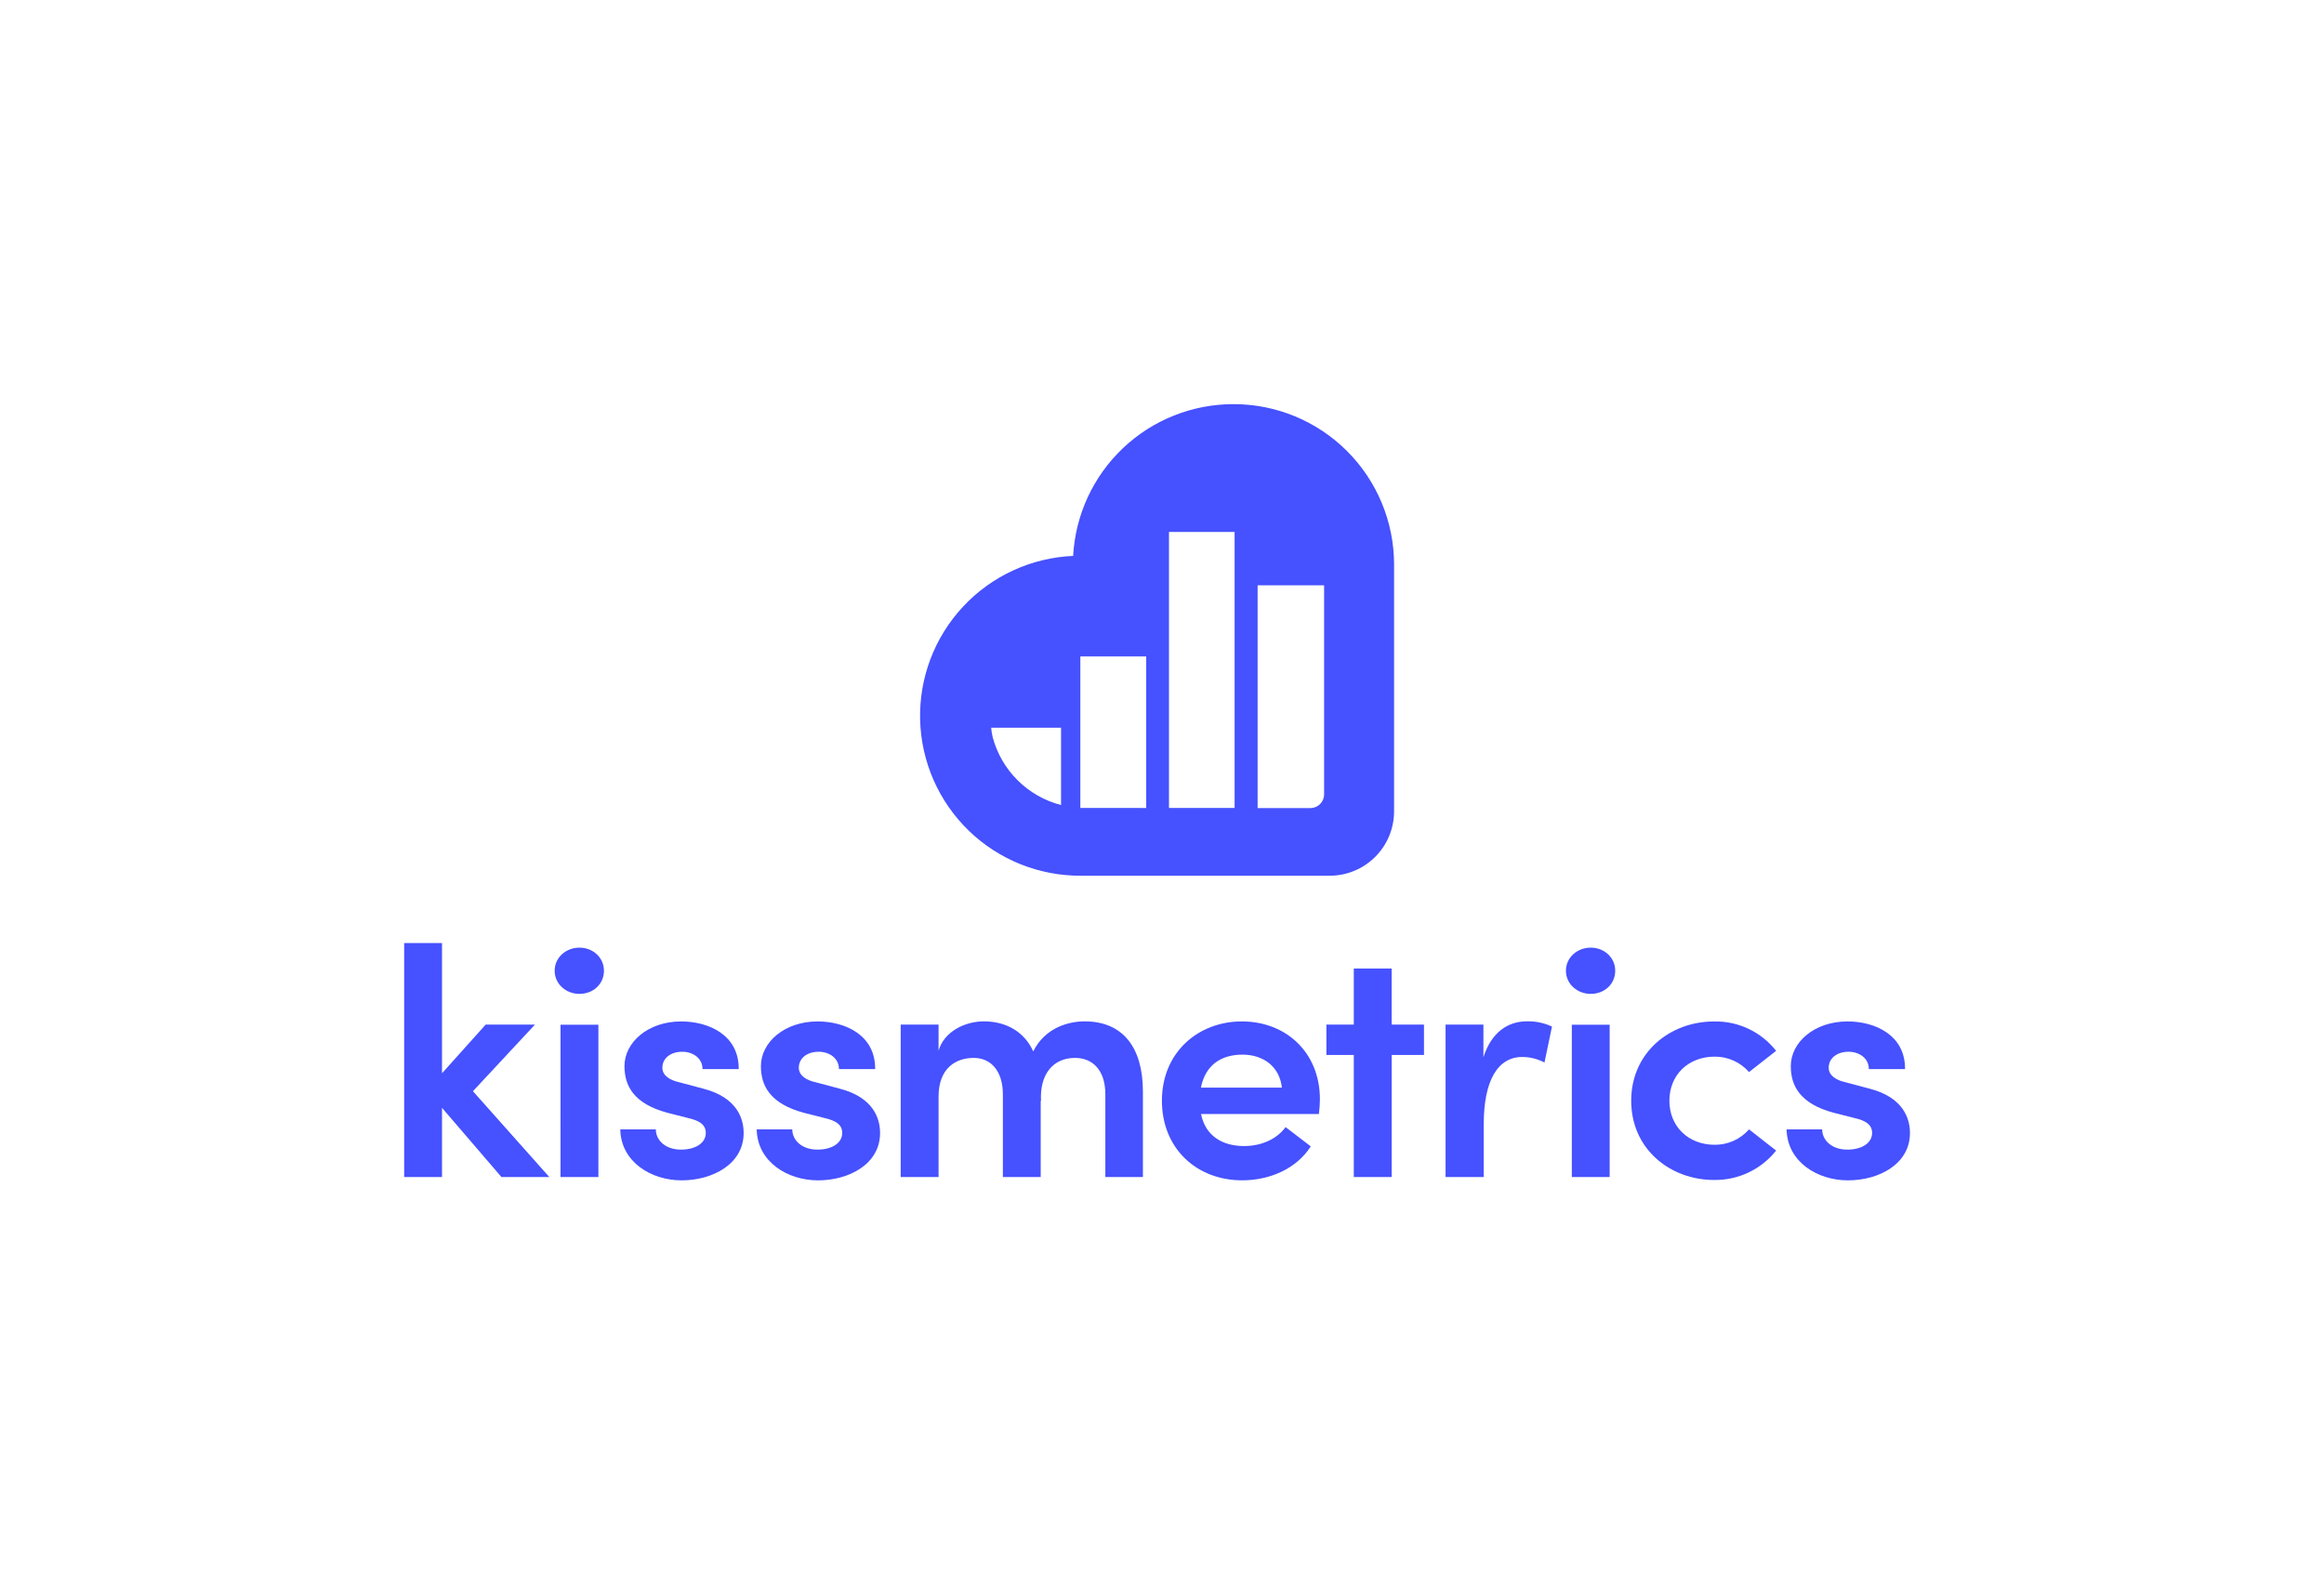 <svg xmlns="http://www.w3.org/2000/svg" width="138" height="94" viewBox="0 0 138 94" fill="none"><rect x="0.5" y="0.5" width="137" height="93" stroke="none" fill="none"></rect><path d="M73.249 24C70.809 23.997 68.461 24.929 66.689 26.606C64.917 28.283 63.856 30.576 63.724 33.012C61.235 33.12 58.888 34.201 57.189 36.022C55.489 37.843 54.573 40.259 54.637 42.75C54.702 45.24 55.742 47.605 57.533 49.336C59.325 51.067 61.725 52.025 64.216 52.004H78.943C79.445 52.006 79.943 51.909 80.408 51.718C80.873 51.528 81.296 51.247 81.652 50.893C82.009 50.539 82.292 50.118 82.486 49.654C82.679 49.191 82.779 48.693 82.781 48.191V33.504C82.775 30.98 81.768 28.562 79.981 26.78C78.194 24.998 75.773 23.998 73.249 24ZM63.005 47.807C62.035 47.555 61.148 47.051 60.436 46.346C59.723 45.64 59.21 44.759 58.949 43.791C58.902 43.601 58.871 43.408 58.857 43.213H63.005V47.807ZM64.151 47.979V38.982H68.063V47.982L64.151 47.979ZM73.311 47.979H69.415V31.589H73.311V47.979ZM78.626 47.158C78.628 47.266 78.608 47.373 78.568 47.474C78.528 47.574 78.469 47.665 78.394 47.742C78.318 47.819 78.228 47.881 78.129 47.923C78.03 47.965 77.923 47.987 77.815 47.988H74.678V34.757H78.626V47.158Z" fill="#4651FF"></path><path d="M29.776 69.898L26.247 65.789V69.898H24V56.001H26.247V63.735L28.839 60.846H31.766L28.083 64.801L32.619 69.898H29.776Z" fill="#4651FF"></path><path d="M32.936 57.648C32.936 56.853 33.614 56.275 34.409 56.275C35.204 56.275 35.862 56.856 35.862 57.648C35.862 58.44 35.224 59.021 34.409 59.021C33.595 59.021 32.936 58.423 32.936 57.648ZM33.285 60.851H35.533V69.898H33.283L33.285 60.851Z" fill="#4651FF"></path><path d="M36.831 67.067H38.943C38.943 67.688 39.486 68.269 40.437 68.269C41.329 68.269 41.91 67.862 41.91 67.281C41.91 66.778 41.522 66.544 40.842 66.389L39.64 66.084C37.606 65.541 37.081 64.455 37.081 63.312C37.081 61.897 38.477 60.657 40.453 60.657C42.062 60.657 43.885 61.452 43.865 63.486H41.716C41.716 62.847 41.153 62.458 40.514 62.458C39.816 62.458 39.332 62.846 39.332 63.409C39.332 63.866 39.778 64.145 40.301 64.261L41.754 64.648C43.789 65.172 44.158 66.451 44.158 67.284C44.158 69.125 42.317 70.095 40.475 70.095C38.673 70.096 36.871 69.006 36.831 67.067Z" fill="#4651FF"></path><path d="M44.933 67.067H47.045C47.045 67.688 47.588 68.269 48.538 68.269C49.43 68.269 50.011 67.862 50.011 67.281C50.011 66.778 49.624 66.544 48.944 66.389L47.742 66.084C45.707 65.541 45.183 64.455 45.183 63.312C45.183 61.897 46.578 60.657 48.555 60.657C50.164 60.657 51.986 61.452 51.967 63.486H49.818C49.818 62.847 49.255 62.458 48.616 62.458C47.917 62.458 47.434 62.846 47.434 63.409C47.434 63.866 47.879 64.145 48.402 64.261L49.856 64.648C51.89 65.172 52.259 66.451 52.259 67.284C52.259 69.125 50.419 70.095 48.576 70.095C46.775 70.096 44.972 69.006 44.933 67.067Z" fill="#4651FF"></path><path d="M67.866 64.819V69.898H65.636V64.993C65.636 63.54 64.874 62.823 63.834 62.823C62.534 62.823 61.721 63.791 61.818 65.416L61.798 65.338V69.898H59.551V64.993C59.551 63.54 58.789 62.823 57.826 62.823C56.78 62.823 55.732 63.404 55.732 65.129V69.898H53.484V60.846H55.732V62.397C56.062 61.25 57.303 60.653 58.427 60.653C59.745 60.653 60.831 61.273 61.354 62.435C62.071 61 63.489 60.653 64.404 60.653C66.663 60.653 67.866 62.184 67.866 64.819Z" fill="#4651FF"></path><path d="M78.316 66.157H71.319C71.571 67.417 72.539 68.057 73.878 68.057C74.866 68.057 75.797 67.67 76.34 66.933L77.833 68.077C77 69.395 75.409 70.093 73.762 70.093C71.049 70.093 68.995 68.195 68.995 65.365C68.995 62.477 71.165 60.656 73.744 60.656C76.323 60.656 78.377 62.459 78.377 65.288C78.374 65.578 78.353 65.869 78.316 66.157ZM76.119 64.588C75.983 63.348 75.033 62.629 73.773 62.629C72.553 62.629 71.583 63.21 71.311 64.588H76.119Z" fill="#4651FF"></path><path d="M84.557 62.649H82.639V69.898H80.389V62.649H78.762V60.846H80.389V57.513H82.637V60.846H84.556L84.557 62.649Z" fill="#4651FF"></path><path d="M92.157 60.962L91.712 63.097C91.306 62.882 90.853 62.769 90.394 62.768C88.921 62.768 88.106 64.203 88.106 66.741V69.898H85.838V60.846H88.086V62.785C88.571 61.273 89.56 60.65 90.679 60.65C91.189 60.639 91.695 60.746 92.157 60.962Z" fill="#4651FF"></path><path d="M92.985 57.648C92.985 56.853 93.664 56.275 94.459 56.275C95.253 56.275 95.912 56.856 95.912 57.648C95.912 58.44 95.273 59.021 94.459 59.021C93.644 59.021 92.985 58.423 92.985 57.648ZM93.335 60.851H95.583V69.898H93.335V60.851Z" fill="#4651FF"></path><path d="M96.861 65.368C96.861 62.499 99.167 60.659 101.784 60.659C102.491 60.644 103.192 60.794 103.831 61.097C104.47 61.4 105.03 61.847 105.467 62.403L103.858 63.663C103.604 63.373 103.292 63.142 102.94 62.984C102.589 62.826 102.208 62.746 101.823 62.748C100.254 62.748 99.129 63.834 99.129 65.365C99.129 66.897 100.253 67.982 101.823 67.982C102.208 67.985 102.589 67.905 102.94 67.747C103.292 67.589 103.605 67.357 103.858 67.067L105.467 68.327C105.027 68.88 104.467 69.325 103.828 69.628C103.19 69.93 102.49 70.082 101.784 70.072C99.168 70.072 96.861 68.231 96.861 65.368Z" fill="#4651FF"></path><path d="M106.088 67.067H108.2C108.2 67.688 108.743 68.269 109.693 68.269C110.585 68.269 111.166 67.862 111.166 67.281C111.166 66.778 110.779 66.544 110.099 66.389L108.897 66.084C106.862 65.541 106.338 64.455 106.338 63.312C106.338 61.897 107.733 60.657 109.71 60.657C111.319 60.657 113.14 61.452 113.122 63.486H110.973C110.973 62.847 110.41 62.458 109.771 62.458C109.072 62.458 108.589 62.846 108.589 63.409C108.589 63.866 109.034 64.145 109.557 64.261L111.011 64.648C113.045 65.172 113.414 66.451 113.414 67.284C113.414 69.125 111.574 70.095 109.731 70.095C107.93 70.096 106.127 69.006 106.088 67.067Z" fill="#4651FF"></path></svg>